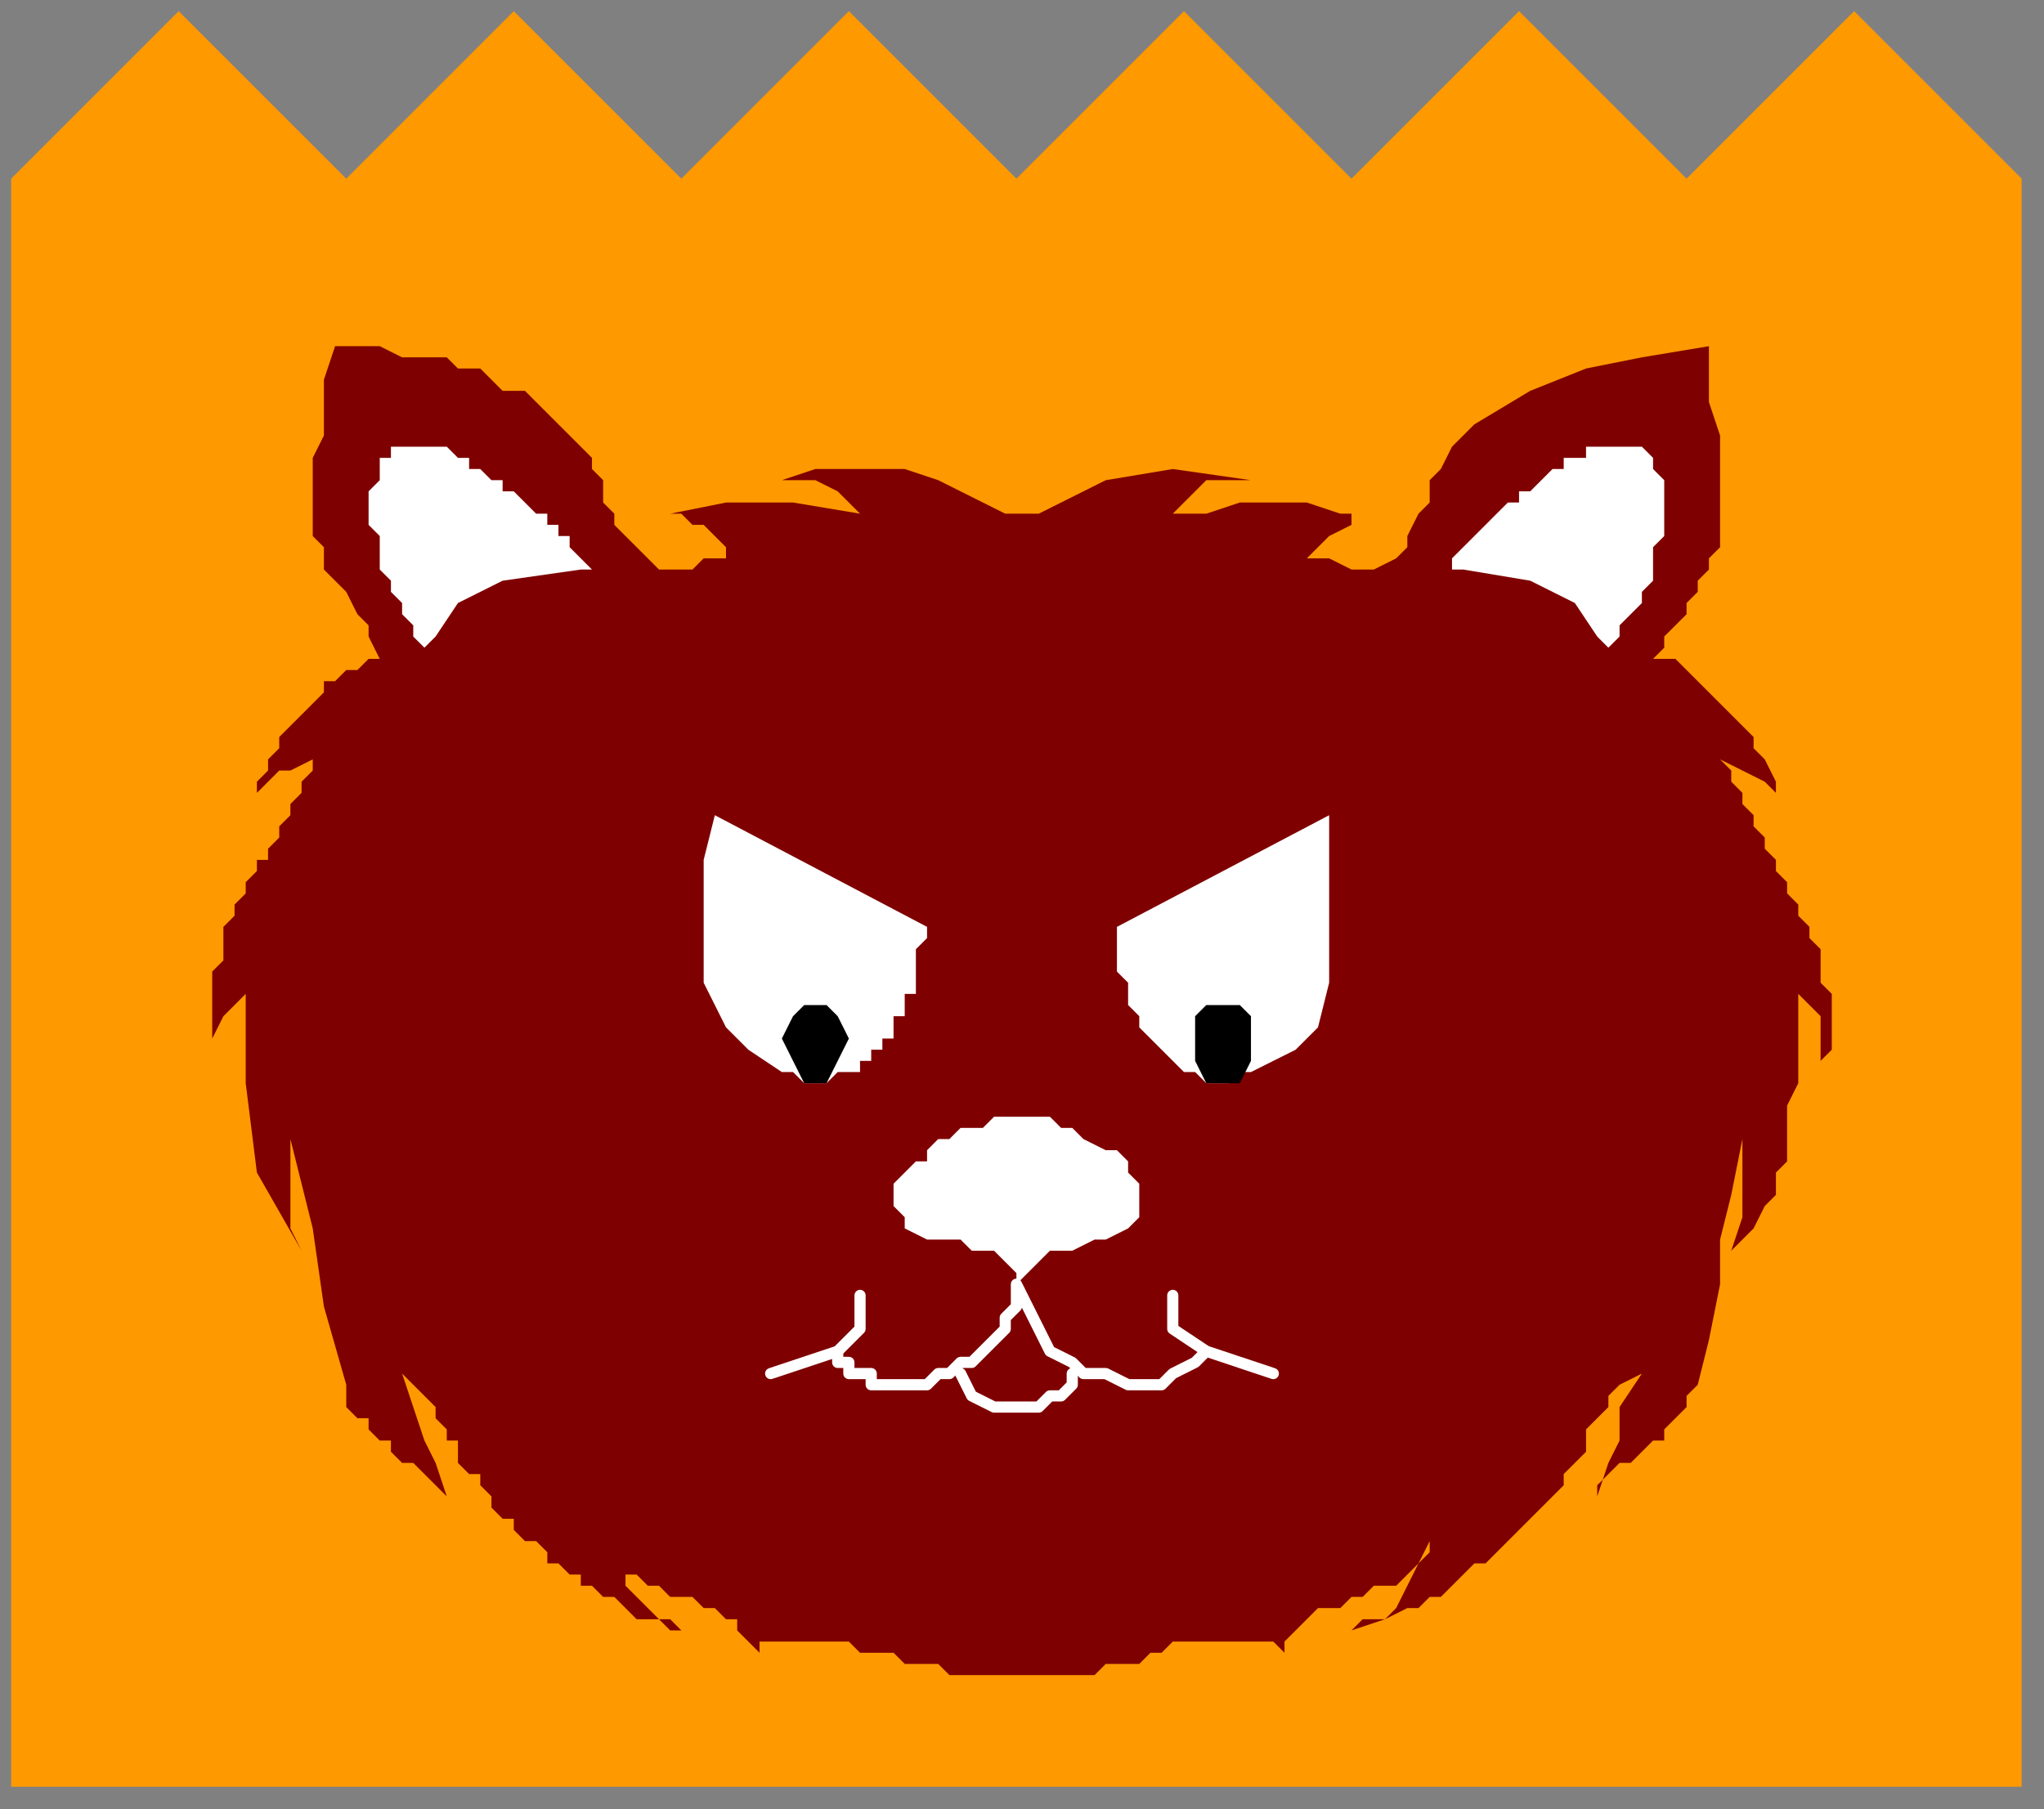 <?xml version="1.0" encoding="UTF-8" standalone="no"?>
<svg
   xmlns:dc="http://purl.org/dc/elements/1.1/"
   xmlns:cc="http://creativecommons.org/ns#"
   xmlns:rdf="http://www.w3.org/1999/02/22-rdf-syntax-ns#"
   xmlns:svg="http://www.w3.org/2000/svg"
   xmlns="http://www.w3.org/2000/svg"
   xmlns:sodipodi="http://sodipodi.sourceforge.net/DTD/sodipodi-0.dtd"
   xmlns:inkscape="http://www.inkscape.org/namespaces/inkscape"
   version="1.0"
   width="48.419mm"
   height="42.862mm"
   id="svg33"
   sodipodi:docname="CCAT042.WMF">
  <rect width="100%" height="100%" fill="#808080" stroke="none"/>
  <sodipodi:namedview
     pagecolor="#ffffff"
     bordercolor="#666666"
     borderopacity="1"
     objecttolerance="10"
     gridtolerance="10"
     guidetolerance="10"
     inkscape:pageopacity="0"
     inkscape:pageshadow="2"
     inkscape:window-width="640"
     inkscape:window-height="480"
     id="namedview35" />
  <defs
     id="defs3">
    <pattern
       id="WMFhbasepattern"
       patternUnits="userSpaceOnUse"
       width="6"
       height="6"
       x="0"
       y="0" />
  </defs>
  <path
     style="fill:none;stroke:none;"
     d="  M 0,0   L 182,0   L 182,161   L 0,161   z "
     id="path5" />
  <path
     style="fill:#ff9900;fill-rule:evenodd;fill-opacity:1;stroke:none;"
     d="  M 181,160   L 181,16   L 166,1   L 151,16   L 136,1   L 121,16   L 106,1   L 91,16   L 76,1   L 61,16   L 46,1   L 31,16   L 16,1   L 1,16   L 1,160   L 181,160  z "
     id="path7" />
  <path
     style="fill:#7f0000;fill-rule:evenodd;fill-opacity:1;stroke:none;"
     d="  M 91,150   L 92,150   L 93,150   L 94,150   L 95,150   L 96,150   L 97,150   L 98,150   L 99,149   L 100,149   L 102,149   L 103,148   L 104,148   L 105,147   L 107,147   L 108,147   L 109,147   L 110,147   L 111,147   L 112,147   L 113,147   L 113,147   L 114,147   L 115,148   L 115,148   L 115,147   L 116,146   L 117,145   L 117,145   L 118,144   L 119,144   L 120,144   L 121,143   L 122,143   L 122,143   L 123,142   L 124,142   L 125,142   L 126,141   L 126,141   L 127,140   L 128,139   L 128,138   L 128,138   L 127,140   L 126,142   L 125,144   L 124,145   L 121,146   L 121,146   L 122,145   L 124,145   L 124,145   L 126,144   L 127,144   L 128,143   L 129,143   L 130,142   L 131,141   L 132,140   L 133,140   L 134,139   L 135,138   L 136,137   L 137,136   L 138,135   L 139,134   L 140,133   L 140,132   L 141,131   L 142,130   L 142,128   L 143,127   L 144,126   L 144,126   L 144,125   L 145,124   L 147,123   L 147,123   L 145,126   L 145,129   L 144,131   L 143,134   L 143,134   L 143,133   L 144,132   L 145,131   L 146,131   L 147,130   L 148,129   L 149,129   L 149,128   L 150,127   L 151,126   L 151,125   L 152,124   L 152,124   L 153,120   L 154,115   L 154,111   L 155,107   L 156,102   L 156,102   L 156,106   L 156,109   L 155,112   L 155,112   L 156,111   L 157,110   L 158,108   L 159,107   L 159,105   L 160,104   L 160,102   L 160,100   L 160,99   L 161,97   L 161,95   L 161,93   L 161,92   L 161,90   L 161,89   L 161,89   L 162,90   L 163,91   L 163,92   L 163,93   L 163,94   L 163,96   L 163,96   L 163,95   L 164,94   L 164,92   L 164,91   L 164,91   L 164,89   L 163,88   L 163,87   L 163,86   L 163,85   L 162,84   L 162,83   L 161,82   L 161,81   L 160,80   L 160,79   L 159,78   L 159,77   L 158,76   L 158,75   L 157,74   L 157,73   L 156,72   L 156,71   L 155,70   L 155,69   L 154,68   L 154,68   L 156,69   L 158,70   L 159,71   L 159,71   L 159,70   L 158,68   L 157,67   L 157,66   L 156,65   L 155,64   L 154,63   L 153,62   L 152,61   L 151,60   L 150,59   L 148,59   L 148,59   L 149,58   L 149,57   L 150,56   L 151,55   L 151,54   L 152,53   L 152,52   L 153,51   L 153,50   L 154,49   L 154,47   L 154,46   L 154,46   L 154,44   L 154,41   L 154,39   L 153,36   L 153,34   L 153,31   L 153,31   L 147,32   L 142,33   L 137,35   L 132,38   L 132,38   L 131,39   L 130,40   L 129,42   L 128,43   L 128,45   L 127,46   L 126,48   L 126,49   L 125,50   L 123,51   L 123,51   L 122,51   L 121,51   L 119,50   L 117,50   L 117,50   L 118,49   L 119,48   L 121,47   L 121,47   L 121,46   L 122,46   L 123,46   L 123,46   L 120,46   L 117,45   L 114,45   L 111,45   L 108,46   L 105,46   L 105,46   L 106,45   L 107,44   L 108,43   L 109,43   L 110,43   L 112,43   L 112,43   L 105,42   L 99,43   L 93,46   L 93,46   L 90,46   L 88,45   L 86,44   L 84,43   L 81,42   L 79,42   L 77,42   L 75,42   L 73,42   L 70,43   L 70,43   L 73,43   L 75,44   L 77,46   L 77,46   L 71,45   L 65,45   L 60,46   L 60,46   L 60,46   L 61,46   L 62,47   L 62,47   L 63,47   L 64,48   L 65,49   L 65,50   L 65,50   L 63,50   L 62,51   L 60,51   L 59,51   L 59,51   L 58,50   L 57,49   L 56,48   L 55,47   L 55,46   L 54,45   L 54,43   L 53,42   L 53,41   L 52,40   L 51,39   L 50,38   L 50,38   L 49,37   L 48,36   L 47,35   L 45,35   L 44,34   L 43,33   L 41,33   L 40,32   L 39,32   L 37,32   L 36,32   L 34,31   L 33,31   L 31,31   L 30,31   L 30,31   L 29,34   L 29,36   L 29,39   L 28,41   L 28,44   L 28,46   L 28,46   L 28,48   L 29,49   L 29,51   L 30,52   L 31,53   L 32,55   L 33,56   L 33,57   L 34,59   L 34,59   L 33,59   L 32,60   L 31,60   L 30,61   L 29,61   L 29,62   L 28,63   L 27,64   L 27,64   L 26,65   L 25,66   L 25,67   L 24,68   L 24,69   L 23,70   L 23,71   L 23,71   L 24,70   L 25,69   L 26,69   L 28,68   L 28,68   L 28,69   L 27,70   L 27,71   L 26,72   L 26,73   L 25,74   L 25,75   L 24,76   L 24,77   L 23,77   L 23,78   L 22,79   L 22,80   L 21,81   L 21,82   L 20,83   L 20,84   L 20,86   L 19,87   L 19,88   L 19,89   L 19,90   L 19,91   L 19,92   L 19,93   L 19,94   L 19,95   L 19,96   L 19,96   L 19,93   L 20,91   L 22,89   L 22,89   L 22,97   L 23,105   L 27,112   L 27,112   L 26,110   L 26,107   L 26,105   L 26,102   L 26,102   L 28,110   L 29,117   L 31,124   L 31,124   L 31,125   L 31,126   L 32,127   L 33,127   L 33,128   L 34,129   L 35,129   L 35,130   L 36,131   L 37,131   L 38,132   L 38,132   L 39,133   L 40,134   L 40,134   L 39,131   L 38,129   L 37,126   L 36,123   L 36,123   L 37,124   L 38,125   L 39,126   L 39,126   L 39,127   L 40,128   L 40,129   L 41,129   L 41,130   L 41,131   L 42,132   L 43,132   L 43,133   L 44,134   L 44,135   L 45,136   L 46,136   L 46,137   L 47,138   L 48,138   L 49,139   L 49,140   L 50,140   L 51,141   L 52,141   L 52,142   L 53,142   L 54,143   L 55,143   L 56,144   L 56,144   L 57,145   L 58,145   L 59,145   L 59,145   L 60,146   L 61,146   L 61,146   L 60,145   L 59,145   L 58,144   L 58,144   L 57,143   L 56,142   L 56,141   L 55,140   L 55,139   L 54,138   L 54,138   L 55,139   L 55,140   L 56,141   L 57,141   L 58,142   L 59,142   L 59,142   L 60,143   L 61,143   L 62,143   L 63,144   L 64,144   L 65,145   L 66,145   L 66,146   L 67,147   L 68,148   L 68,148   L 68,147   L 69,147   L 69,147   L 70,147   L 71,147   L 71,147   L 72,147   L 73,147   L 74,147   L 75,147   L 76,147   L 76,147   L 77,148   L 78,148   L 79,148   L 80,148   L 81,149   L 82,149   L 83,149   L 84,149   L 85,150   L 86,150   L 87,150   L 88,150   L 89,150   L 89,150   L 90,150   L 91,150   L 91,150  z "
     id="path9" />
  <path
     style="fill:#ffffff;fill-rule:evenodd;fill-opacity:1;stroke:none;"
     d="  M 100,83   L 119,73   L 119,77   L 119,81   L 119,85   L 119,88   L 118,92   L 116,94   L 112,96   L 112,96   L 111,96   L 110,97   L 109,97   L 109,97   L 108,97   L 107,96   L 107,96   L 106,96   L 105,95   L 105,95   L 104,94   L 104,94   L 103,93   L 103,93   L 102,92   L 102,91   L 102,91   L 101,90   L 101,89   L 101,89   L 101,88   L 100,87   L 100,86   L 100,86   L 100,85   L 100,84   L 100,84   L 100,83   L 100,83  z "
     id="path11" />
  <path
     style="fill:#ffffff;fill-rule:evenodd;fill-opacity:1;stroke:none;"
     d="  M 92,100   L 94,100   L 95,101   L 96,101   L 97,102   L 99,103   L 100,103   L 101,104   L 101,105   L 102,106   L 102,107   L 102,107   L 102,108   L 102,109   L 102,109   L 101,110   L 99,111   L 98,111   L 96,112   L 94,112   L 93,113   L 92,114   L 91,115   L 91,115   L 91,114   L 90,113   L 89,112   L 87,112   L 86,111   L 84,111   L 83,111   L 81,110   L 81,109   L 81,109   L 80,108   L 80,108   L 80,107   L 80,107   L 80,106   L 81,105   L 81,105   L 82,104   L 83,104   L 83,103   L 84,102   L 85,102   L 86,101   L 87,101   L 88,101   L 89,100   L 90,100   L 90,100   L 92,100  z "
     id="path13" />
  <path
     style="fill:none;stroke:#ffffff;stroke-width:1px;stroke-linecap:round;stroke-linejoin:round;stroke-miterlimit:4;stroke-dasharray:none;stroke-opacity:1;"
     d="  M 108,121   L 107,122   L 105,123   L 104,124   L 102,124   L 101,124   L 99,123   L 97,123   L 96,122   L 94,121   L 93,119   L 92,117   L 91,115   L 91,115   L 91,116   L 91,117   L 90,118   L 90,119   L 89,120   L 88,121   L 88,121   L 87,122   L 86,122   L 85,123   L 85,123   L 84,123   L 83,124   L 82,124   L 81,124   L 81,124   L 80,124   L 79,124   L 78,124   L 78,123   L 77,123   L 76,123   L 76,122   L 75,122   L 75,121  "
     id="path15" />
  <path
     style="fill:none;stroke:#ffffff;stroke-width:1px;stroke-linecap:round;stroke-linejoin:round;stroke-miterlimit:4;stroke-dasharray:none;stroke-opacity:1;"
     d="  M 105,116   L 105,119   L 108,121   L 114,123  "
     id="path17" />
  <path
     style="fill:none;stroke:#ffffff;stroke-width:1px;stroke-linecap:round;stroke-linejoin:round;stroke-miterlimit:4;stroke-dasharray:none;stroke-opacity:1;"
     d="  M 96,123   L 96,124   L 95,125   L 94,125   L 93,126   L 92,126   L 91,126   L 91,126   L 89,126   L 87,125   L 86,123  "
     id="path19" />
  <path
     style="fill:#000000;fill-rule:evenodd;fill-opacity:1;stroke:none;"
     d="  M 109,97   L 108,97   L 107,95   L 107,93   L 107,93   L 107,91   L 108,90   L 109,90   L 109,90   L 111,90   L 112,91   L 112,93   L 112,93   L 112,95   L 111,97   L 109,97  z "
     id="path21" />
  <path
     style="fill:#ffffff;fill-rule:evenodd;fill-opacity:1;stroke:none;"
     d="  M 131,51   L 130,51   L 130,51   L 130,51   L 130,51   L 130,51   L 130,51   L 130,50   L 130,50   L 130,50   L 130,50   L 131,49   L 131,49   L 132,48   L 132,48   L 133,47   L 133,47   L 134,46   L 134,46   L 135,45   L 136,45   L 136,44   L 137,44   L 138,43   L 138,43   L 139,42   L 140,42   L 140,41   L 141,41   L 142,41   L 142,40   L 143,40   L 144,40   L 144,40   L 145,40   L 145,40   L 146,40   L 146,40   L 147,40   L 147,40   L 147,40   L 148,41   L 148,41   L 148,42   L 149,43   L 149,44   L 149,45   L 149,46   L 149,47   L 149,48   L 148,49   L 148,50   L 148,51   L 148,52   L 147,53   L 147,54   L 146,55   L 146,55   L 145,56   L 145,57   L 144,58   L 144,58   L 144,58   L 143,57   L 141,54   L 137,52   L 131,51  z "
     id="path23" />
  <path
     style="fill:#ffffff;fill-rule:evenodd;fill-opacity:1;stroke:none;"
     d="  M 83,83   L 64,73   L 63,77   L 63,81   L 63,85   L 63,88   L 65,92   L 67,94   L 70,96   L 70,96   L 71,96   L 72,97   L 73,97   L 74,97   L 74,97   L 75,96   L 76,96   L 77,96   L 77,95   L 78,95   L 78,94   L 79,94   L 79,93   L 80,93   L 80,92   L 80,91   L 81,91   L 81,90   L 81,89   L 82,89   L 82,88   L 82,87   L 82,86   L 82,86   L 82,85   L 83,84   L 83,84   L 83,83   L 83,83  z "
     id="path25" />
  <path
     style="fill:none;stroke:#ffffff;stroke-width:1px;stroke-linecap:round;stroke-linejoin:round;stroke-miterlimit:4;stroke-dasharray:none;stroke-opacity:1;"
     d="  M 77,116   L 77,119   L 75,121   L 69,123  "
     id="path27" />
  <path
     style="fill:#000000;fill-rule:evenodd;fill-opacity:1;stroke:none;"
     d="  M 73,97   L 74,97   L 75,95   L 76,93   L 76,93   L 75,91   L 74,90   L 73,90   L 73,90   L 72,90   L 71,91   L 70,93   L 70,93   L 71,95   L 72,97   L 73,97  z "
     id="path29" />
  <path
     style="fill:#ffffff;fill-rule:evenodd;fill-opacity:1;stroke:none;"
     d="  M 52,51   L 52,51   L 52,51   L 52,51   L 53,51   L 53,51   L 53,51   L 52,50   L 52,50   L 52,50   L 52,50   L 51,49   L 51,49   L 51,48   L 50,48   L 50,47   L 49,47   L 49,46   L 48,46   L 47,45   L 47,45   L 46,44   L 45,44   L 45,43   L 44,43   L 43,42   L 42,42   L 42,41   L 41,41   L 41,41   L 40,40   L 39,40   L 39,40   L 38,40   L 38,40   L 37,40   L 36,40   L 36,40   L 36,40   L 35,40   L 35,40   L 35,41   L 34,41   L 34,42   L 34,43   L 33,44   L 33,45   L 33,46   L 33,47   L 34,48   L 34,49   L 34,50   L 34,51   L 35,52   L 35,53   L 36,54   L 36,55   L 36,55   L 37,56   L 37,57   L 38,58   L 38,58   L 38,58   L 39,57   L 41,54   L 45,52   L 52,51  z "
     id="path31" />
</svg>
